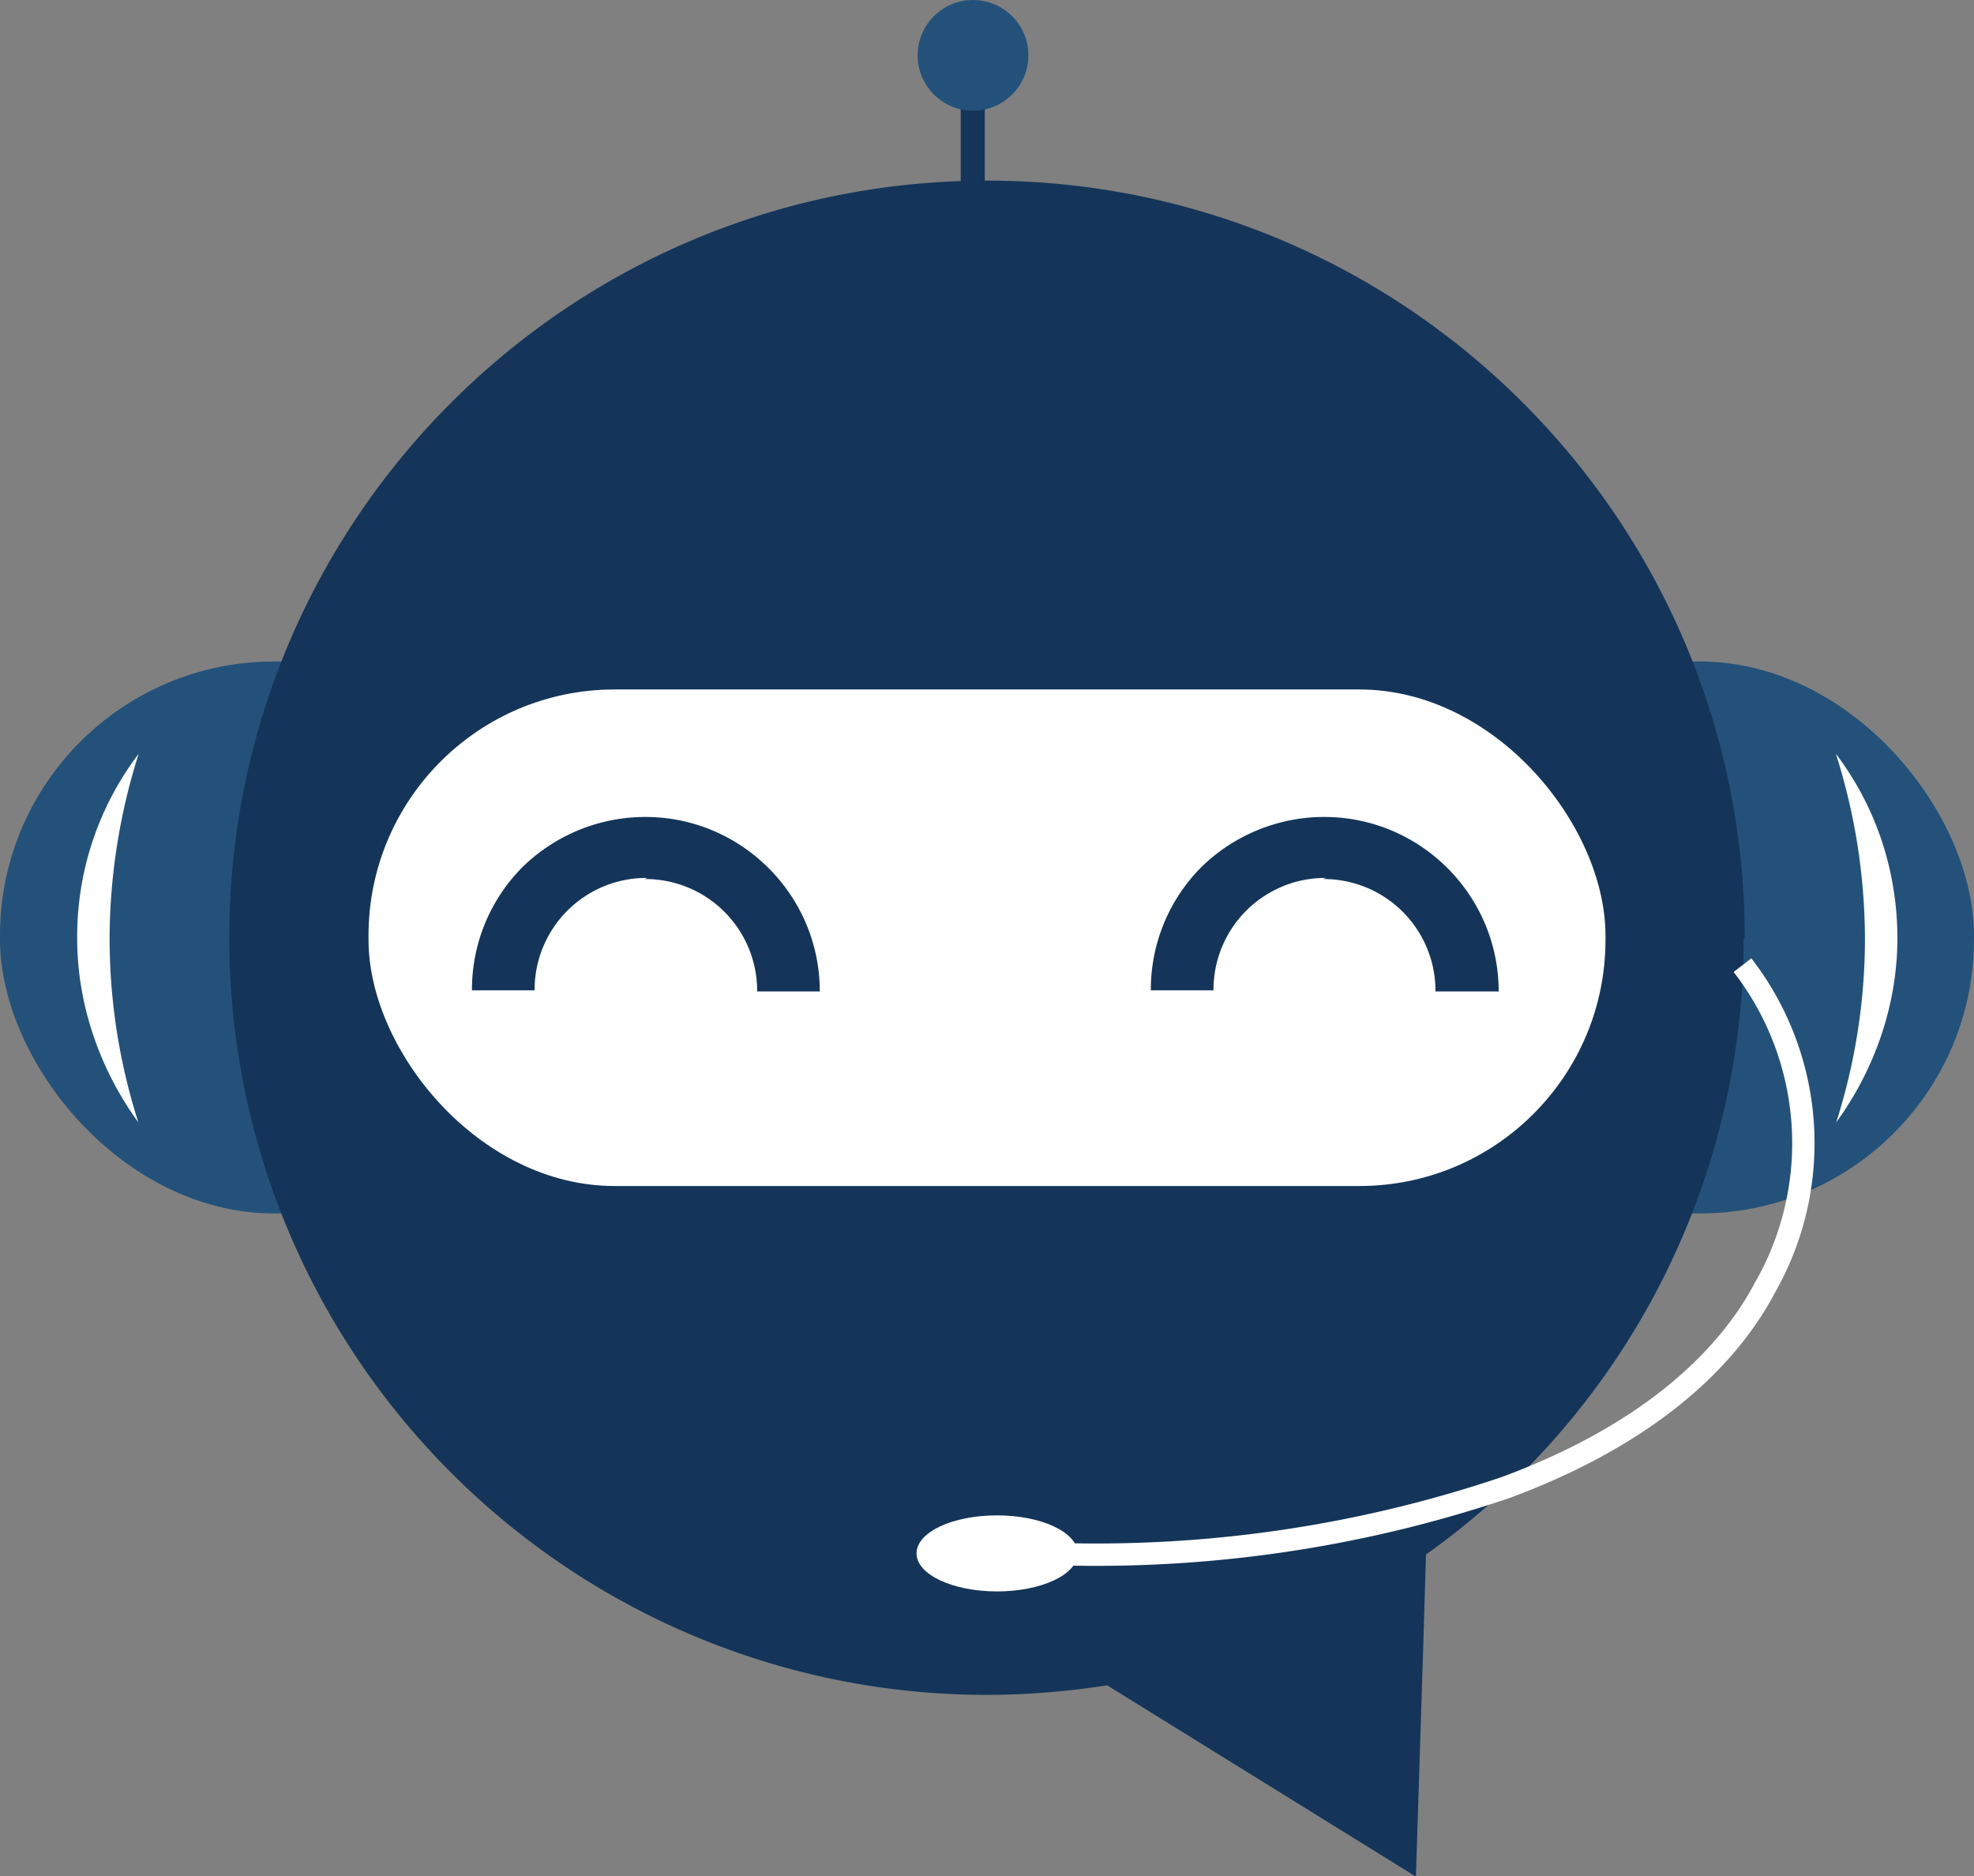 <svg xmlns="http://www.w3.org/2000/svg" width="353" height="335.5"><rect width="100%" height="100%" fill="#808080" stroke="none"/><rect width="353" height="98.7" rx="49" fill="#23517a" y="118.3"/><path d="M312 167.7C312 93 251.3 32.3 176.5 32.3S41 93 41 167.7c0 36 14.3 70.3 39.7 95.7s59.8 39.7 95.7 39.7c7.2 0 14.4-.6 21.6-1.7l20.5 12.7 34.7 21.5 1.3-40.8.5-16.8a135 135 0 0 0 56.8-110.2z" fill="#143559"/><rect width="221.2" height="88.8" rx="44" fill="#fff" x="65.9" y="123.3"/><path d="M236.6 157.2a20 20 0 0 1 20.1 20.1H268c0-17.2-14-31.2-31.2-31.2-8.3 0-16.2 3.3-22 9a31 31 0 0 0-9 22H217a20 20 0 0 1 20.1-20.1zm-121.3 0a20 20 0 0 1 20.1 20.1h11.2c0-17.2-14-31.2-31.2-31.2-8.3 0-16.2 3.3-22 9a31 31 0 0 0-9 22h11.2a20 20 0 0 1 20.1-20.1z" fill="#143559"/><path d="M24.8 200.8c-7-9.6-11-21.2-11-33a54 54 0 0 1 11-33 110 110 0 0 0-5.2 33 108 108 0 0 0 5.2 33.1zm303.5 0c7-9.6 11-21.2 11-33 0-12-3.8-23.5-11-33a110 110 0 0 1 5.2 33 108 108 0 0 1-5.2 33.1z" fill="#fff"/><path d="M189 278h3.5c26 .4 52-3.6 76.8-12 25.6-9.5 39.6-23 46.3-35.7a52 52 0 0 0-4-57.7" fill="none" stroke="#fff" stroke-miterlimit="10" stroke-width="4"/><path d="M178.3 271c-8 0-14.4 3-14.4 6.8s6.5 6.8 14.4 6.8 14.4-3 14.4-6.8-6.5-6.8-14.4-6.8z" fill="#fff"/><path d="M171.8 15.2h4.3V47h-4.3z" fill="#143559"/><circle cx="174" cy="9.9" fill="#23517a" r="9.9"/></svg>